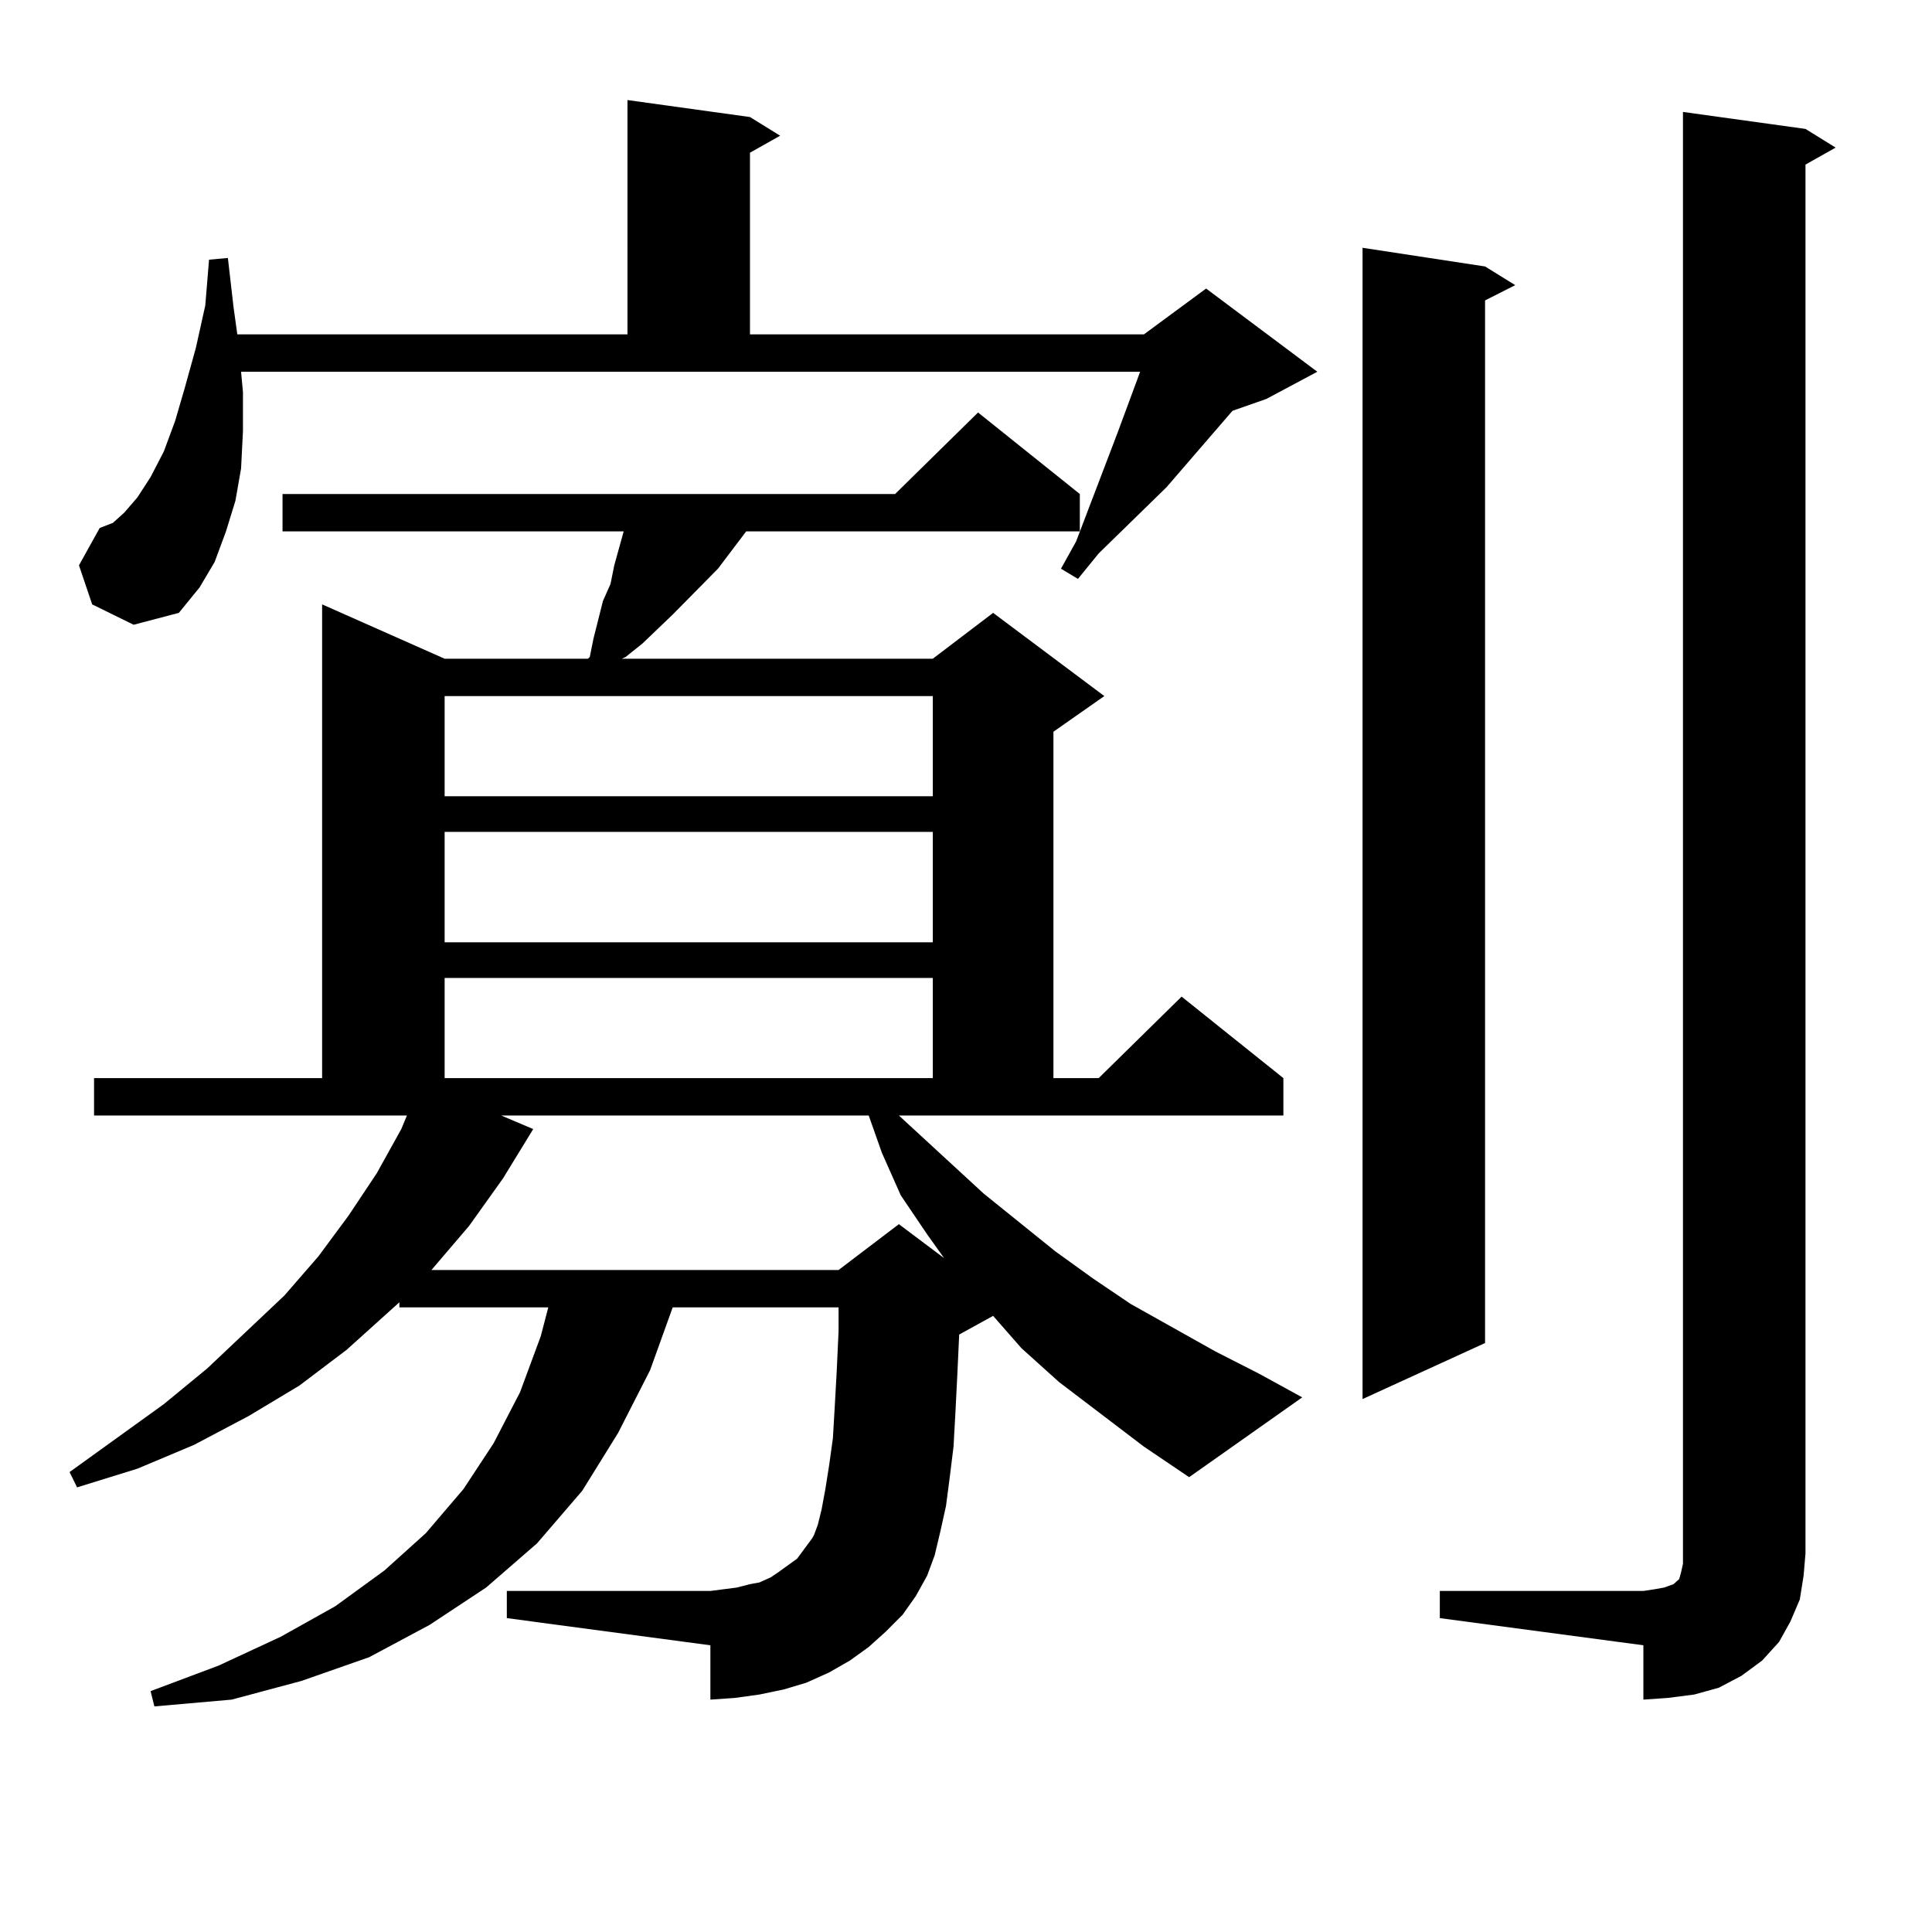 <?xml version="1.0" encoding="utf-8"?>
<!-- Generator: Adobe Illustrator 16.0.0, SVG Export Plug-In . SVG Version: 6.00 Build 0)  -->
<!DOCTYPE svg PUBLIC "-//W3C//DTD SVG 1.1//EN" "http://www.w3.org/Graphics/SVG/1.1/DTD/svg11.dtd">
<svg version="1.1" id="图层_1" xmlns="http://www.w3.org/2000/svg" xmlns:xlink="http://www.w3.org/1999/xlink" x="0px" y="0px"
	 width="1000px" height="1000px" viewBox="0 0 1000 1000" enable-background="new 0 0 1000 1000" xml:space="preserve">
<path d="M465.257,577.375l43.901,40.43l37.072,29.883l19.512,14.063l19.512,13.184l43.901,24.609l22.438,11.426l22.438,12.305
	l-58.535,41.309l-23.414-15.82l-43.901-33.398l-19.512-17.578l-14.634-16.699l-17.561,9.668l-0.976,21.094l-0.976,19.336
	l-0.976,17.578l-1.951,15.82l-1.951,14.941l-2.927,13.184l-2.927,12.305l-3.902,10.547l-5.854,10.547l-6.829,9.668l-8.78,8.789
	l-8.78,7.91l-9.756,7.031l-10.731,6.152l-11.707,5.273l-11.707,3.516l-12.683,2.637l-12.683,1.758l-12.683,0.879v-28.125
	l-105.363-14.063v-14.063h105.363l6.829-0.879l6.829-0.879l6.829-1.758l4.878-0.879l5.854-2.637l3.902-2.637l4.878-3.516
	l4.878-3.516l3.902-5.273l3.902-5.273l0.976-1.758l1.951-5.273l1.951-7.91l1.951-10.547l1.951-12.305l1.951-14.063l0.976-16.699
	l0.976-17.578l0.976-21.094v-12.305h-85.852l-11.707,32.52l-16.585,32.52l-18.536,29.883l-23.414,27.246l-26.341,22.852
	l-29.268,19.336l-31.219,16.699l-35.121,12.305l-36.097,9.668L79.9,883.234l-1.951-7.91l35.121-13.184l32.194-14.941l28.292-15.82
	l25.365-18.457l21.463-19.336l19.512-22.852l15.609-23.73l13.658-26.367l10.731-29.004l3.902-14.941h-77.071v-2.637l-27.316,24.609
	l-24.39,18.457l-26.341,15.82l-28.292,14.941L71.12,760.188l-31.219,9.668l-3.902-7.91l48.779-35.156l22.438-18.457l39.999-37.793
	l17.561-20.215l15.609-21.094l14.634-21.973l12.683-22.852l2.927-7.031H48.682v-19.336h118.046V312.824l63.413,28.125h74.145
	l0.976-0.879l1.951-9.668l4.878-19.336l3.902-8.789l1.951-9.668l4.878-17.578H146.24v-19.336h317.065l42.926-42.188l52.682,42.188
	v19.336H386.234l-14.634,19.336l-23.414,23.73l-15.609,14.941l-8.78,7.031l-1.951,0.879h160.972l31.219-23.73l57.56,43.066
	l-26.341,18.457v179.297h23.414l42.926-42.188l52.682,42.188v19.336H465.257z M47.706,312.824l-6.829-20.215l10.731-19.336
	l6.829-2.637l5.854-5.273l6.829-7.91l6.829-10.547l6.829-13.184l5.854-15.82l4.878-16.699l5.854-21.094l4.878-21.973l1.951-23.73
	l9.756-0.879l2.927,25.488l1.951,14.063h201.946V51.789l63.413,8.789l15.609,9.668l-15.609,8.789v94.043h203.897l32.194-23.73
	l57.56,43.066l-26.341,14.063l-17.561,6.152L603.79,252.18l-35.121,34.277l-10.731,13.184l-8.78-5.273l7.805-14.063l21.463-56.25
	l11.707-31.641H124.777l0.976,10.547v20.215l-0.976,19.336l-2.927,16.699l-4.878,15.82l-5.854,15.82l-7.805,13.184l-10.731,13.184
	l-23.414,6.152L47.706,312.824z M259.408,577.375l16.585,7.031l-15.609,25.488l-17.561,24.609l-19.512,22.852h210.727l31.219-23.73
	l23.414,17.578l-8.78-12.305l-13.658-20.215l-9.756-21.973l-6.829-19.336H259.408z M230.141,360.285v51.855h252.677v-51.855H230.141
	z M230.141,430.598v57.129h252.677v-57.129H230.141z M230.141,506.184v51.855h252.677v-51.855H230.141z M768.664,137.922
	l15.609,9.668l-15.609,7.91v539.648l-63.413,29.004V128.254L768.664,137.922z M745.25,823.469h105.363l5.854-0.879l4.878-0.879
	l4.878-1.758l1.951-1.758l0.976-0.879l0.976-3.516l0.976-4.395v-5.273V57.941l63.413,8.789l15.609,9.668l-15.609,8.789v718.945
	l-0.976,11.426l-1.951,12.305l-4.878,11.426l-5.854,10.547l-8.78,9.668l-10.731,7.91l-11.707,6.152l-12.683,3.516l-13.658,1.758
	l-12.683,0.879v-28.125L745.25,837.531V823.469z"/>
</svg>
